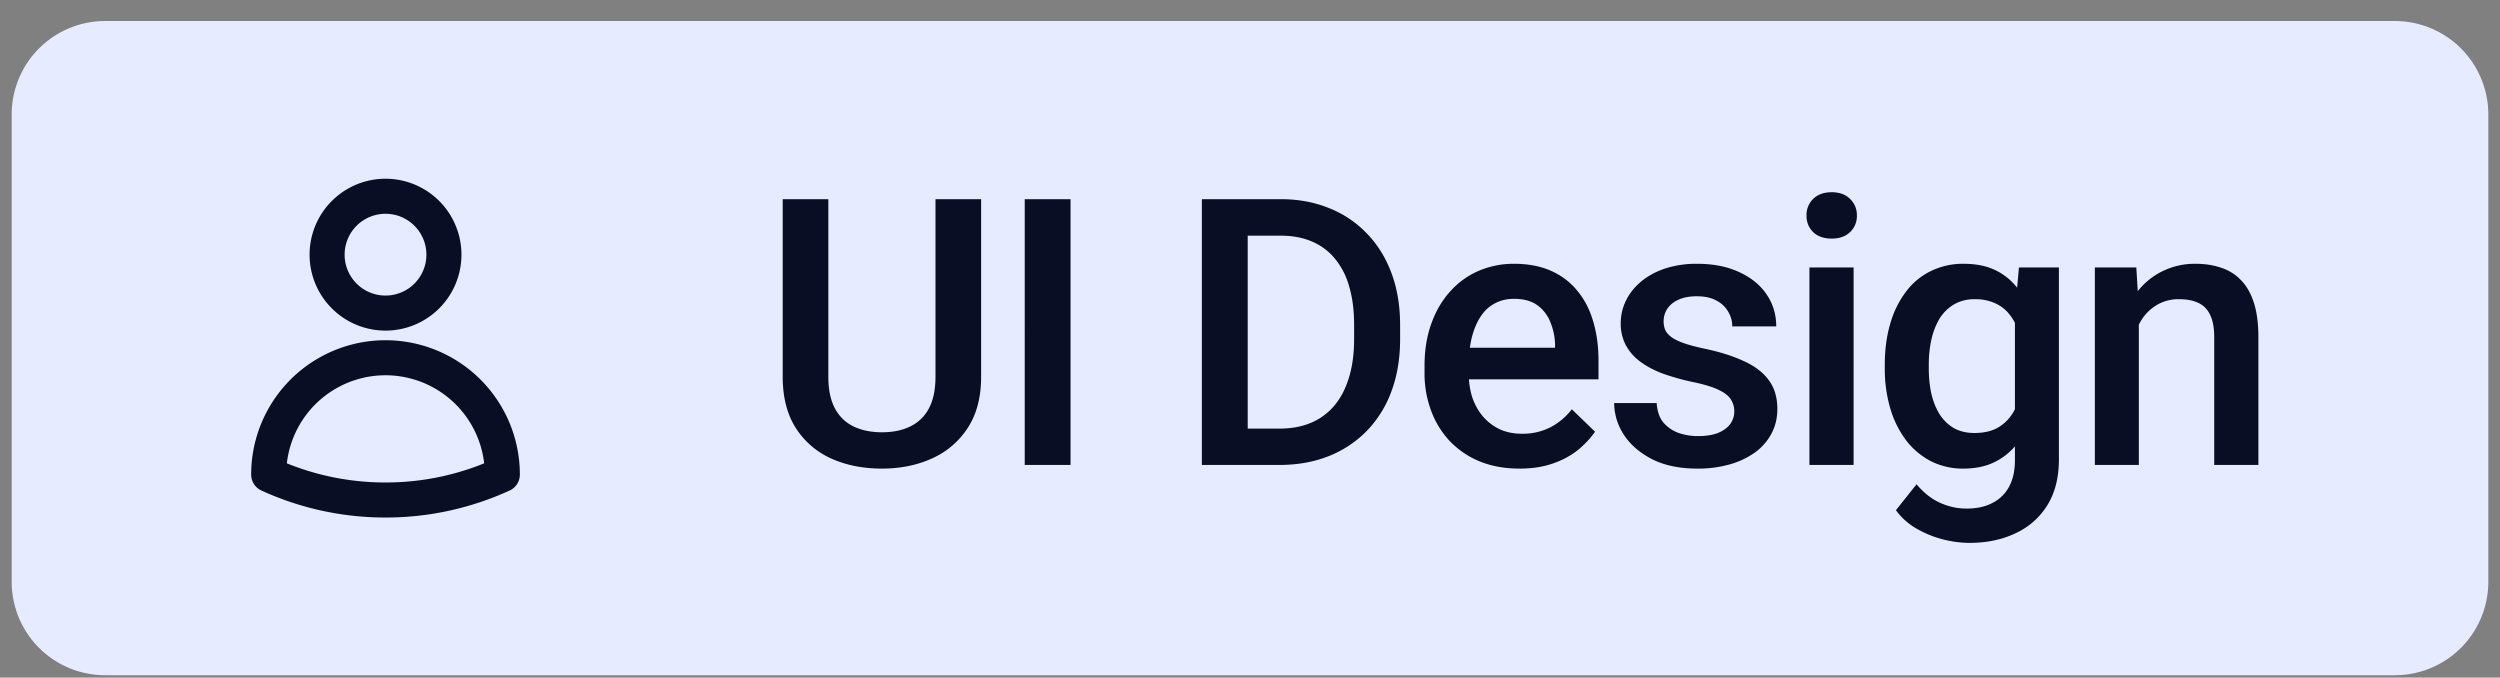 <svg xmlns="http://www.w3.org/2000/svg" width="107" height="29" fill="none"><rect width="100%" height="100%" fill="#808080" stroke="none"/><path fill="#E6EBFF" d="M.5 4.9a4 4 0 0 1 4-4h98a4 4 0 0 1 4 4v20a4 4 0 0 1-4 4h-98a4 4 0 0 1-4-4v-20z"/><g clip-path="url(#a)"><path stroke="#090E24" stroke-linecap="round" stroke-linejoin="round" stroke-width="1.5" d="M19 10.9a2.5 2.5 0 1 1-5 0 2.5 2.5 0 0 1 5 0zm-7.5 9.412a5 5 0 0 1 10 0 11.956 11.956 0 0 1-5 1.088 11.97 11.97 0 0 1-5-1.088z"/></g><path fill="#090E24" d="M40.04 8.525h1.952v7.601c0 .865-.187 1.589-.562 2.172a3.533 3.533 0 0 1-1.532 1.32c-.64.292-1.356.438-2.148.438-.818 0-1.547-.146-2.188-.438a3.492 3.492 0 0 1-1.515-1.32c-.365-.583-.547-1.307-.547-2.172V8.525h1.953v7.601c0 .547.094.998.281 1.352.188.349.453.607.797.773.344.167.75.25 1.219.25.469 0 .872-.083 1.21-.25a1.76 1.76 0 0 0 .798-.773c.187-.354.281-.805.281-1.352V8.525zm5.779 0V19.9h-1.961V8.525h1.96zM54.745 19.9h-2.43l.016-1.555h2.414c.703 0 1.292-.154 1.766-.46.48-.308.838-.748 1.078-1.321.245-.573.367-1.255.367-2.047V13.9c0-.615-.07-1.16-.21-1.633a3.2 3.2 0 0 0-.61-1.195 2.55 2.55 0 0 0-.984-.735c-.386-.166-.831-.25-1.336-.25h-2.547V8.525h2.547c.755 0 1.445.127 2.07.383a4.54 4.54 0 0 1 1.617 1.086c.459.473.81 1.041 1.055 1.703.245.661.367 1.4.367 2.218v.602c0 .818-.122 1.557-.367 2.219a4.822 4.822 0 0 1-1.055 1.703 4.728 4.728 0 0 1-1.64 1.086c-.63.25-1.336.375-2.118.375zM53.402 8.525V19.9H51.44V8.525h1.96zm11.63 11.531c-.624 0-1.19-.102-1.694-.305a3.744 3.744 0 0 1-1.282-.867 3.845 3.845 0 0 1-.804-1.305 4.569 4.569 0 0 1-.282-1.617v-.312c0-.662.097-1.26.29-1.797.192-.537.46-.995.804-1.375a3.45 3.45 0 0 1 1.219-.883 3.79 3.79 0 0 1 1.523-.305c.604 0 1.133.102 1.586.305.453.203.828.49 1.125.86.302.364.526.799.672 1.304.151.505.227 1.063.227 1.672v.805h-6.532v-1.352h4.672v-.148a2.644 2.644 0 0 0-.203-.953 1.62 1.62 0 0 0-.555-.72c-.25-.181-.583-.273-1-.273-.312 0-.59.068-.836.204-.24.13-.44.32-.601.57-.161.25-.286.552-.375.906a5.095 5.095 0 0 0-.125 1.18v.312c0 .37.05.714.148 1.032.105.312.256.585.453.82.198.234.438.42.72.555.28.13.6.195.96.195a2.6 2.6 0 0 0 1.211-.274c.354-.182.662-.44.922-.773l.992.96c-.182.267-.42.522-.71.767a3.56 3.56 0 0 1-1.071.585c-.417.151-.901.227-1.453.227zm9.195-2.445a.943.943 0 0 0-.141-.508c-.094-.156-.273-.297-.54-.422-.26-.125-.645-.24-1.155-.344a9.986 9.986 0 0 1-1.235-.351c-.37-.14-.687-.31-.953-.508a2.139 2.139 0 0 1-.617-.703 1.948 1.948 0 0 1-.219-.938c0-.344.076-.669.227-.976.15-.308.367-.578.648-.813.281-.234.623-.42 1.024-.555a4.29 4.29 0 0 1 1.359-.203c.708 0 1.315.12 1.82.36.51.234.901.554 1.172.96.271.402.406.855.406 1.36h-1.882c0-.224-.058-.432-.172-.625a1.198 1.198 0 0 0-.5-.477c-.224-.125-.505-.187-.844-.187-.323 0-.591.052-.805.156a1.1 1.1 0 0 0-.468.39.997.997 0 0 0-.149.532c0 .14.026.268.078.383.057.11.151.21.281.305.13.088.308.171.532.25.229.078.515.153.86.226.645.136 1.2.31 1.663.524.469.208.828.479 1.078.812.25.328.375.745.375 1.25 0 .375-.08.719-.242 1.031a2.339 2.339 0 0 1-.687.805 3.451 3.451 0 0 1-1.086.524 4.89 4.89 0 0 1-1.407.187c-.765 0-1.414-.135-1.945-.406-.531-.276-.935-.628-1.21-1.055a2.498 2.498 0 0 1-.407-1.344h1.82c.021.35.117.628.29.836.176.203.395.352.656.446.265.088.539.132.82.132.338 0 .622-.044.851-.132.23-.094.404-.22.524-.375a.895.895 0 0 0 .18-.547zm5.107-6.164V19.9h-1.89v-8.453h1.89zm-2.015-2.22a.96.96 0 0 1 .281-.71c.193-.193.458-.29.797-.29.333 0 .596.097.789.29a.95.95 0 0 1 .289.71.94.94 0 0 1-.29.704c-.192.188-.455.281-.788.281-.339 0-.604-.094-.797-.281a.954.954 0 0 1-.281-.703zm9.092 2.22h1.71v8.218c0 .76-.16 1.407-.483 1.938a3.112 3.112 0 0 1-1.352 1.21c-.578.282-1.248.423-2.008.423a4.72 4.72 0 0 1-1.078-.14 4.421 4.421 0 0 1-1.14-.454 2.83 2.83 0 0 1-.915-.805l.883-1.11c.302.36.635.623 1 .79.365.167.747.25 1.149.25.432 0 .799-.08 1.101-.242a1.64 1.64 0 0 0 .711-.695c.167-.308.25-.683.25-1.125V13.36l.172-1.914zm-5.742 4.32v-.164c0-.64.078-1.224.234-1.75a4.13 4.13 0 0 1 .672-1.367 2.93 2.93 0 0 1 1.063-.883 3.12 3.12 0 0 1 1.414-.313c.546 0 1.013.1 1.398.297.39.198.716.482.977.852.26.364.463.802.609 1.312a10 10 0 0 1 .336 1.688v.523a8.45 8.45 0 0 1-.344 1.657 4.56 4.56 0 0 1-.64 1.296 2.734 2.734 0 0 1-.985.844c-.385.198-.841.297-1.367.297a3.02 3.02 0 0 1-1.398-.32 3.182 3.182 0 0 1-1.063-.899 4.256 4.256 0 0 1-.672-1.36 5.987 5.987 0 0 1-.234-1.71zm1.883-.164v.164c0 .385.036.745.109 1.078.078.333.195.628.352.883.161.25.364.448.609.594.25.14.544.21.883.21.442 0 .804-.093 1.086-.28a1.82 1.82 0 0 0 .656-.758c.156-.323.266-.683.328-1.079v-1.414a3.453 3.453 0 0 0-.195-.859 2.3 2.3 0 0 0-.383-.695 1.598 1.598 0 0 0-.61-.47 2.028 2.028 0 0 0-.867-.171 1.72 1.72 0 0 0-.882.219c-.25.146-.456.346-.618.601a2.976 2.976 0 0 0-.351.891c-.078.338-.117.7-.117 1.086zm8.99-2.352V19.9H89.66v-8.453h1.774l.11 1.804zm-.336 2.11-.61-.008a5.496 5.496 0 0 1 .25-1.649c.167-.5.397-.93.688-1.289a3.04 3.04 0 0 1 1.063-.828 3.13 3.13 0 0 1 1.375-.297c.406 0 .773.058 1.101.172.334.11.618.29.852.54.24.25.422.575.547.976.125.396.187.883.187 1.46V19.9h-1.89v-5.47c0-.406-.06-.726-.18-.96a1.005 1.005 0 0 0-.508-.509c-.219-.104-.492-.156-.82-.156a1.82 1.82 0 0 0-.867.203 1.95 1.95 0 0 0-.649.555 2.687 2.687 0 0 0-.398.812c-.094.308-.14.636-.14.985z"/><defs><clipPath id="a"><path fill="#fff" d="M8.5 6.9h16v16h-16z"/></clipPath></defs></svg>